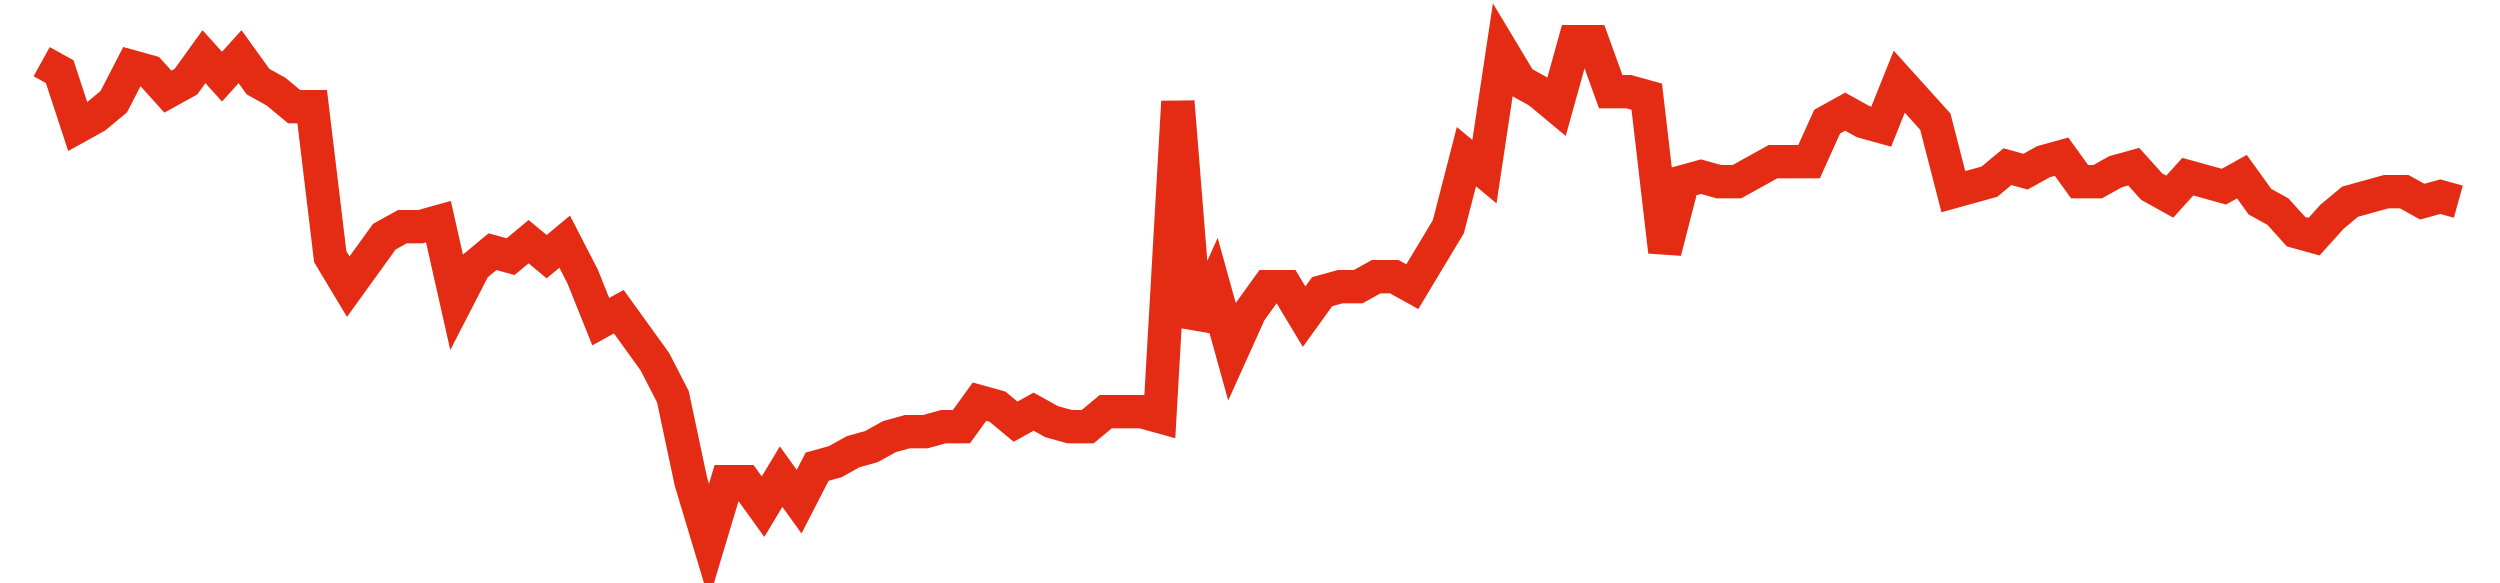<svg width="300" height="70" viewBox="0 0 300 70" xmlns="http://www.w3.org/2000/svg">
    <path d="M 5,7.4 L 7.164,8.6 L 9.328,15.2 L 11.493,14 L 13.657,12.2 L 15.821,8 L 17.985,8.6 L 20.149,11 L 22.313,9.8 L 24.478,6.8 L 26.642,9.2 L 28.806,6.8 L 30.97,9.8 L 33.134,11 L 35.299,12.8 L 37.463,12.8 L 39.627,30.8 L 41.791,34.4 L 43.955,31.4 L 46.119,28.4 L 48.284,27.2 L 50.448,27.2 L 52.612,26.6 L 54.776,36.2 L 56.94,32 L 59.104,30.2 L 61.269,30.8 L 63.433,29 L 65.597,30.8 L 67.761,29 L 69.925,33.2 L 72.09,38.6 L 74.254,37.4 L 76.418,40.4 L 78.582,43.4 L 80.746,47.6 L 82.91,57.8 L 85.075,65 L 87.239,57.8 L 89.403,57.8 L 91.567,60.8 L 93.731,57.2 L 95.896,60.2 L 98.06,56 L 100.224,55.4 L 102.388,54.2 L 104.552,53.6 L 106.716,52.4 L 108.881,51.8 L 111.045,51.8 L 113.209,51.2 L 115.373,51.2 L 117.537,48.2 L 119.701,48.8 L 121.866,50.6 L 124.03,49.4 L 126.194,50.6 L 128.358,51.2 L 130.522,51.2 L 132.687,49.4 L 134.851,49.4 L 137.015,49.4 L 139.179,50 L 141.343,12.2 L 143.507,39.2 L 145.672,34.4 L 147.836,42.2 L 150,37.4 L 152.164,34.4 L 154.328,34.4 L 156.493,38 L 158.657,35 L 160.821,34.4 L 162.985,34.4 L 165.149,33.2 L 167.313,33.2 L 169.478,34.4 L 171.642,30.8 L 173.806,27.2 L 175.97,18.8 L 178.134,20.6 L 180.299,6.2 L 182.463,9.8 L 184.627,11 L 186.791,12.8 L 188.955,5 L 191.119,5 L 193.284,11 L 195.448,11 L 197.612,11.6 L 199.776,30.2 L 201.94,21.8 L 204.104,21.2 L 206.269,21.8 L 208.433,21.8 L 210.597,20.6 L 212.761,19.4 L 214.925,19.4 L 217.09,19.4 L 219.254,14.6 L 221.418,13.4 L 223.582,14.6 L 225.746,15.2 L 227.91,9.8 L 230.075,12.2 L 232.239,14.6 L 234.403,23 L 236.567,22.4 L 238.731,21.8 L 240.896,20 L 243.06,20.6 L 245.224,19.4 L 247.388,18.8 L 249.552,21.8 L 251.716,21.8 L 253.881,20.6 L 256.045,20 L 258.209,22.4 L 260.373,23.6 L 262.537,21.2 L 264.701,21.8 L 266.866,22.4 L 269.03,21.2 L 271.194,24.2 L 273.358,25.4 L 275.522,27.8 L 277.687,28.4 L 279.851,26 L 282.015,24.2 L 284.179,23.6 L 286.343,23 L 288.507,23 L 290.672,24.2 L 292.836,23.6 L 295,24.2" fill="none" stroke="#E32C13" stroke-width="4"/>
</svg>
